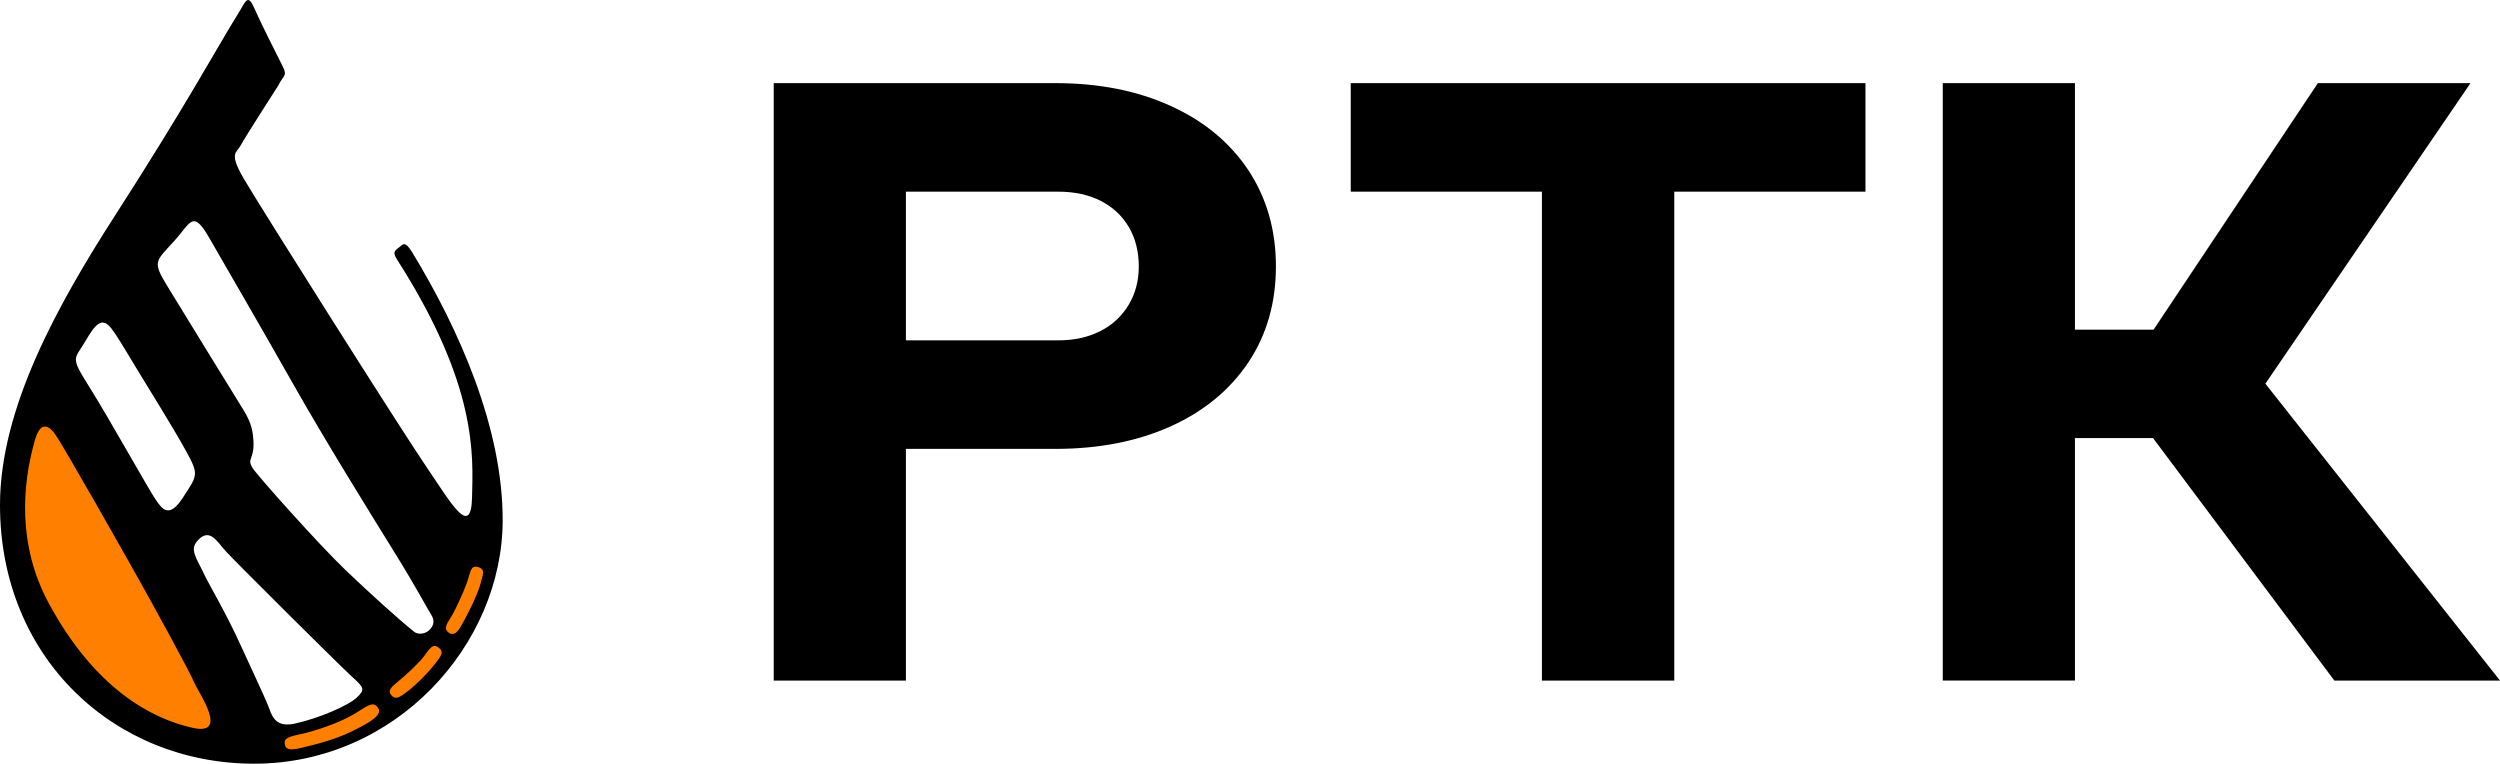 <?xml version="1.0" encoding="UTF-8"?>
<!DOCTYPE svg PUBLIC "-//W3C//DTD SVG 1.1//EN" "http://www.w3.org/Graphics/SVG/1.1/DTD/svg11.dtd">
<!-- Creator: CorelDRAW -->
<svg xmlns="http://www.w3.org/2000/svg" xml:space="preserve" width="315.862mm" height="96.489mm" version="1.1" style="shape-rendering:geometricPrecision; text-rendering:geometricPrecision; image-rendering:optimizeQuality; fill-rule:evenodd; clip-rule:evenodd"
viewBox="0 0 37202.34 11364.47"
 xmlns:xlink="http://www.w3.org/1999/xlink"
 xmlns:xodm="http://www.corel.com/coreldraw/odm/2003">
 <defs>
  <style type="text/css">
   <![CDATA[
    .fil1 {fill:black;fill-rule:nonzero}
    .fil2 {fill:black;fill-rule:nonzero}
    .fil0 {fill:#FF7F00;fill-rule:nonzero}
   ]]>
  </style>
 </defs>
 <g id="Слой_x0020_1">
  <path class="fil0" d="M774.7 6357.52c0,0 -134.19,-122.07 -200.36,13.82 -953.4,1957.92 923.75,4825.46 3467.51,4900.77 1188.96,11.83 2927.51,-1354.64 3207.95,-2815.52 -103.92,-684.55 -704.69,1078.55 -1143.06,1466.01 -384.65,339.97 -969.61,954.35 -2148.11,1048.98 -679.82,54.6 -2455.07,-3594.03 -3183.93,-4614.06z"/>
  <path class="fil1" d="M7114.85 8438.81c-118.29,-35.93 -111.27,80.61 -172.6,247.97 -49.08,132.3 -144.59,340.84 -206.79,455.62 -62.22,113.03 -152.47,200.66 -62.22,269.01 107.76,81.5 175.26,-70.97 248.83,-206.78 78.85,-144.6 192.77,-380.29 227.81,-517.86 35.07,-138.45 79.75,-213.79 -35.04,-247.97zm-597.58 1190.78c-97.26,-68.36 -153.34,81.49 -248.85,186.65 -102.53,113.02 -226.95,226.94 -352.22,331.2 -88.49,73.61 -153.34,127.92 -92.89,197.14 59.57,69.22 112.16,44.67 248.83,-62.22 131.44,-102.53 289.14,-261.99 393.42,-393.43 99.89,-127.03 151.62,-190.12 51.71,-259.33zm-103.4 -487.19c-70.96,-111.27 -199.79,-368.89 -549.36,-932.3 -373.27,-601.95 -1033.05,-1666.56 -1502.71,-2497.19 -498.56,-881.47 -1064.59,-1852.32 -1243.32,-2165.13 -251.5,-440.76 -277.75,-233.95 -528.35,41.19 -276.89,304.05 -324.21,301.44 -103.39,663.3 218.18,356.63 950.68,1550.88 1108.42,1803.23 109.51,175.26 163.86,288.28 176.12,497.68 17.51,294.4 -106.01,261.99 -10.54,414.46 68.36,107.76 974.36,1126.79 1388.78,1522.86 347.86,332.95 798.24,740.39 1015.53,912.14 54.31,42.92 155.98,34.18 217.32,-21.04 97.26,-87.62 73.58,-173.49 31.52,-239.2zm-4786.75 -4289.94c-111.28,-113.92 -202.41,-42.92 -352.23,217.32 -165.61,287.38 -239.2,222.55 51.69,683.47 290.91,461.77 902.5,1559.66 994.5,1688.45 92,129.68 192.77,285.63 403.92,-41.2 212.05,-327.69 237.46,-333.85 51.71,-673.8 -185.75,-339.97 -577.43,-968.19 -725.53,-1211.81 -199.72,-329.47 -346.07,-582.68 -424.06,-662.43zm-1108.38 1699.85c-191.02,670.31 -258.48,1562.27 206.78,2424.47 686.08,1269.62 1526.35,1719.12 2144.97,1854.93 538.88,118.29 91.14,-510.83 21.04,-673.8 -81.5,-188.4 -593.19,-1119.81 -818.38,-1522.86 -212.9,-380.29 -1139.08,-2017.94 -1253.87,-2175.64 -114.78,-158.57 -226.94,-168.2 -300.53,92.89zm3470.66 3947.34c49.94,124.42 88.49,335.6 393.43,269.01 367.13,-78.85 811.35,-274.24 932.3,-393.42 120.9,-119.16 101.63,-142.83 -83.26,-311.07 -184,-168.24 -1733.16,-1707.73 -1875.1,-1864.57 -130.55,-144.59 -233.94,-344.34 -406.58,-165.61 -141.08,145.45 -29.8,254.96 106.01,548.5 38.54,84.12 314.57,552.88 528.34,1026.06 186.68,410.05 341.76,734.27 404.85,891.1zm248.85 580.04c24.53,106.9 142.83,76.23 362.75,21.02 360.11,-91.14 541.5,-162.96 777.22,-290.03 194.53,-105.14 318.05,-196.28 238.34,-290.03 -68.35,-80.61 -133.2,-28.06 -311.07,83.26 -199.79,125.31 -481.91,230.46 -745.66,300.53 -190.14,49.08 -349.64,53.48 -321.59,175.26zm-456.52 284.77c-2077.5,0 -3781.73,-1571.06 -3781.73,-3849.19 0,-1443.12 858.68,-2982.61 1720.02,-4320.59 1068.97,-1661.3 1531.62,-2525.25 1812.87,-2973.88 128.78,-205.92 150.71,-332.09 259.36,-83.25 42.06,97.26 147.2,319.8 326.83,673.79 28.06,58.71 57.82,118.3 87.63,176.12 77.1,148.96 3.51,135.81 -62.22,279.5 0,0 -493.31,766.68 -559.9,891.1 -66.6,124.42 -182.24,111.27 41.2,497.68 224.29,386.4 2370.15,3783.48 2746.02,4331.12 330.34,481.92 638.76,1036.56 652.77,414.46 14,-622.09 86.72,-1661.29 -1118.92,-3543.42 -55.2,-98.12 -49.07,-114.78 30.67,-176.11 66.6,-50.83 85.87,-97.26 188.4,57.82 715.86,1172.36 1358.11,2637.41 1355.5,4003.41 -2.61,1852.38 -1592.94,3621.44 -3698.5,3621.44z"/>
  <path class="fil2" d="M12411.3 5064.48l3340.46 0c235.45,0 441.48,-45.91 622.96,-137.73 179.05,-91.83 318.85,-221.23 419.39,-388.18 100.56,-166.97 152.07,-358.97 152.07,-573.92l0 0c0,-221.23 -49.04,-415.32 -147.15,-584.36 -100.55,-169.05 -237.9,-298.44 -416.94,-390.28 -181.49,-91.82 -389.97,-137.73 -630.32,-137.73l-3340.46 0 0 -1615.33 3291.42 0c649.95,0 1223.86,112.7 1719.27,340.18 497.88,225.38 880.49,544.7 1155.19,955.83 272.23,413.22 409.58,889.05 409.58,1431.68l0 0c0,542.61 -137.36,1018.45 -409.58,1427.5 -274.7,409.05 -657.31,726.27 -1155.19,951.67 -495.42,223.3 -1069.33,336 -1719.27,336l-3291.42 0 0 -1615.33zm-897.65 -3827.53l1967 0 0 8890.57 -1967 0 0 -8890.57zm11431.63 728.37l1969.46 0 0 8162.2 -1969.46 0 0 -8162.2zm-2845.04 -728.37l7659.54 0 0 1615.33 -7659.54 0 0 -1615.33zm11718.61 4011.19l2673.34 -4011.19 2271.13 0 -3485.17 5106.86 -1459.31 -1095.68zm-7.36 966.28l1790.41 -642.8 3600.44 4555.9 -2464.87 0 -2925.98 -3913.1zm-2901.44 -4977.47l1967 0 0 8890.57 -1967 0 0 -8890.57zm853.51 3668.93l3700.99 0 0 1613.24 -3700.99 0 0 -1613.24z"/>
 </g>
</svg>
